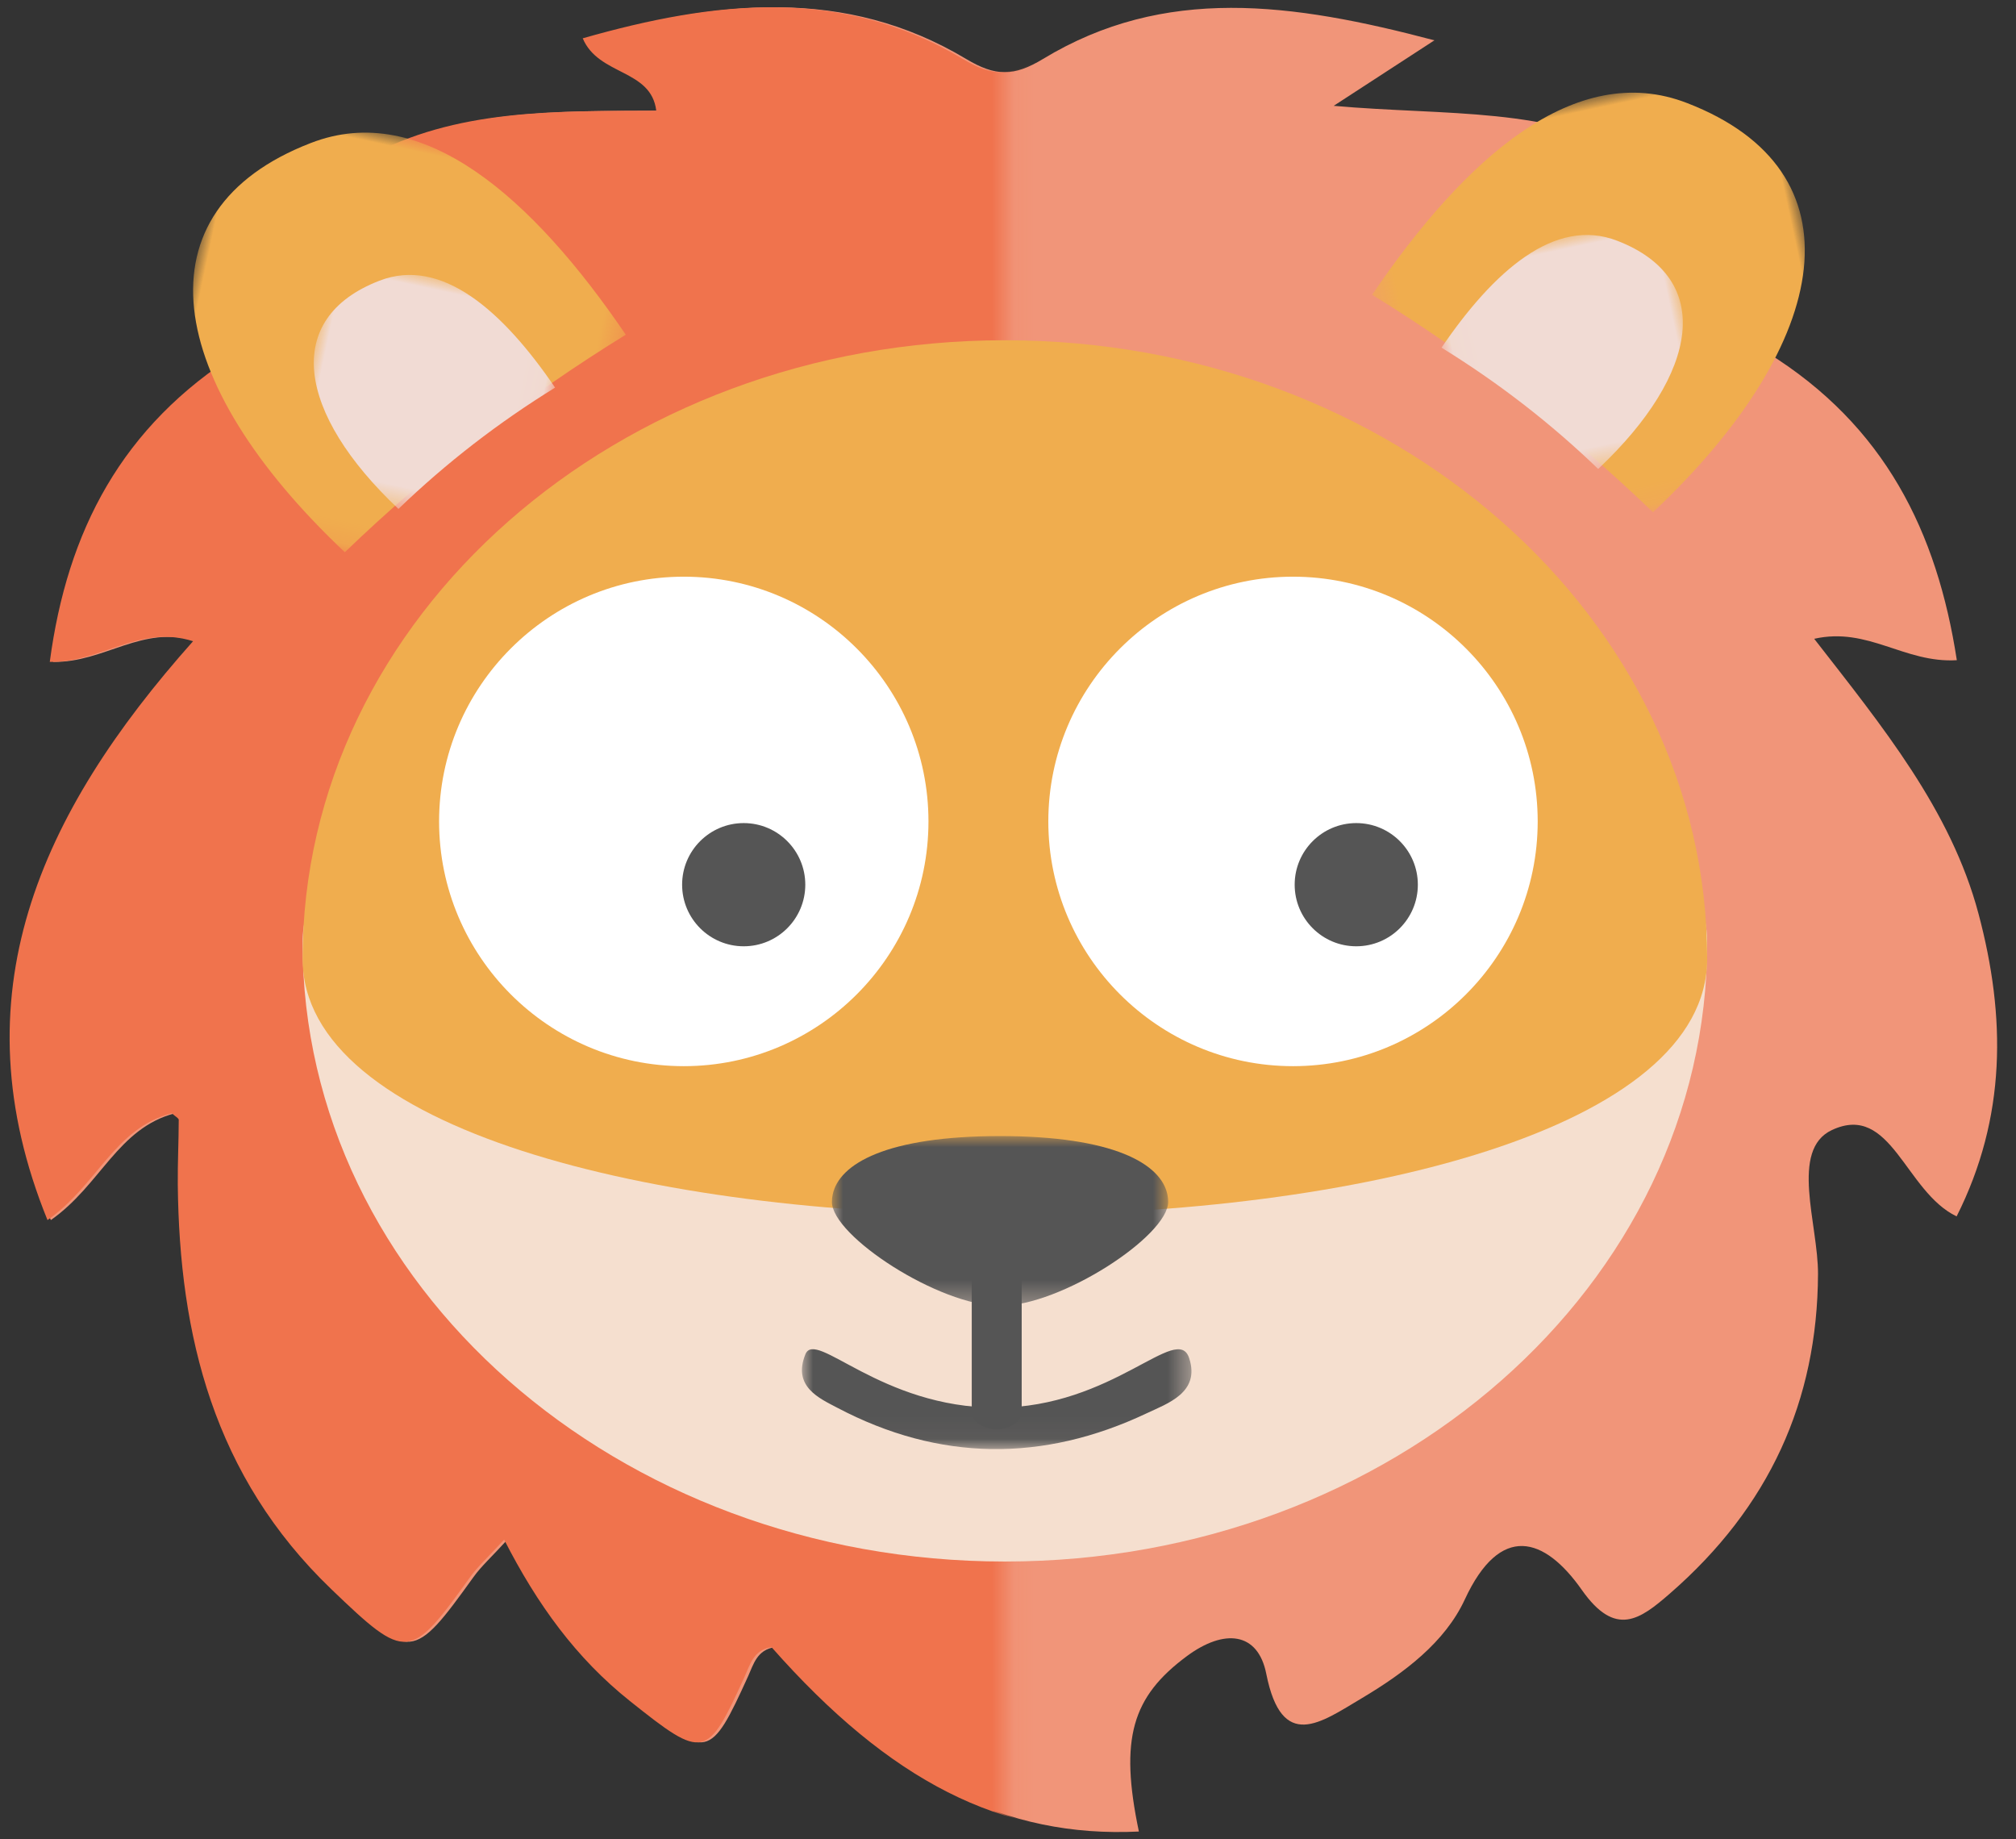 <svg xmlns="http://www.w3.org/2000/svg" xmlns:xlink="http://www.w3.org/1999/xlink" width="91" height="83" viewBox="0 0 91 83">
  <rect x="0" y="0" width="91" height="83" fill="#333333" stroke="none"/>
  <defs>
    <polygon id="bravery-a" points="85.055 0 85.055 82.35 0 82.35 0 0 85.055 0"/>
    <rect id="bravery-b" width="48.087" height="110"/>
    <polygon id="bravery-d" points="85.055 0 85.055 82.35 0 82.35 0 0 85.055 0"/>
    <polygon id="bravery-e" points="0 18.863 0 0 19.672 0 19.672 18.863"/>
    <polygon id="bravery-g" points="0 18.863 0 0 19.672 0 19.672 18.863"/>
    <polygon id="bravery-i" points="0 0 0 7.664 15.178 7.664 15.178 0"/>
    <polygon id="bravery-k" points="0 10.519 0 0 10.97 0 10.97 10.519"/>
    <polygon id="bravery-m" points="0 10.519 0 0 10.97 0 10.97 10.519"/>
    <polygon id="bravery-o" points="17.582 0 0 0 0 4.959 17.582 4.959"/>
  </defs>
  <g fill="none" fill-rule="evenodd" transform="translate(-2.721 -15)">
    <g transform="translate(5.56 15.328)"/>
    <path fill="#F19579" d="M32.494,19.996 C32.263,18.104 29.891,18.427 29.175,16.729 C35.115,15.036 40.851,14.379 46.332,17.661 C47.659,18.455 48.484,18.459 49.806,17.658 C55.287,14.336 61.028,15.118 67.469,16.82 C65.785,17.915 64.67,18.64 62.922,19.776 C68.041,20.233 72.71,19.795 76.734,22.113 C72.19,21.975 82.402,34.204 82.478,30.905 C87.804,34.205 90.159,39.005 91.05,44.794 C88.671,44.934 87.058,43.279 84.612,43.828 C87.676,47.769 90.784,51.549 92.031,56.244 C93.265,60.886 93.295,65.416 91.041,69.894 C88.712,68.779 88.092,64.745 85.413,65.997 C83.495,66.893 84.795,70.256 84.784,72.497 C84.757,78.224 82.586,83.012 78.095,86.917 C76.753,88.083 75.644,88.915 74.124,86.753 C72.434,84.347 70.441,83.727 68.839,87.186 C67.948,89.108 66.122,90.49 64.195,91.636 C62.339,92.738 60.583,94.078 59.879,90.536 C59.504,88.645 57.981,88.49 56.293,89.741 C53.824,91.571 53.246,93.457 54.129,97.655 C48.083,97.948 43.055,95.404 37.697,89.335 C36.89,89.447 36.725,90.131 36.489,90.65 C34.783,94.397 34.648,94.43 31.308,91.768 C28.876,89.831 27.121,87.405 25.627,84.481 C24.903,85.271 24.443,85.685 24.095,86.169 C21.374,89.953 21.231,89.986 17.829,86.721 C12.51,81.616 10.966,75.27 10.896,68.456 C10.887,67.484 10.937,66.511 10.939,65.539 C10.939,65.462 10.785,65.385 10.624,65.239 C8.032,65.91 7.266,68.486 5.015,70.061 C0.905,59.957 4.643,51.73 11.586,43.937 C9.151,43.167 7.449,44.91 5.118,44.87 C5.902,38.97 8.363,34.224 13.655,30.906 C13.726,34.206 24.054,22.098 19.408,22.112 C23.442,19.892 27.957,20.021 32.494,19.996 Z"/>
    <mask id="bravery-c" fill="#fff">
      <use xlink:href="#bravery-b"/>
    </mask>
    <g mask="url(#bravery-c)">
      <g transform="translate(3.156 15.328)">
        <g transform="translate(2.254)"/>
        <path fill="#F0734D" d="M29.188,4.668 C28.957,2.776 26.585,3.1 25.869,1.401 C31.809,-0.292 37.545,-0.949 43.026,2.333 C44.353,3.128 45.178,3.131 46.5,2.331 C51.981,-0.992 57.722,-0.21 64.163,1.492 C62.479,2.587 61.364,3.312 59.616,4.448 C64.735,4.905 69.404,4.467 73.428,6.785 C68.884,6.648 79.096,18.876 79.172,15.577 C84.498,18.877 86.853,23.677 87.744,29.466 C85.365,29.606 83.752,27.951 81.306,28.5 C84.37,32.442 87.478,36.222 88.725,40.916 C89.959,45.558 89.989,50.089 87.735,54.566 C85.406,53.451 84.786,49.417 82.107,50.669 C80.189,51.566 81.489,54.929 81.478,57.169 C81.451,62.896 79.28,67.685 74.789,71.589 C73.447,72.755 72.338,73.587 70.818,71.425 C69.128,69.019 67.135,68.399 65.533,71.858 C64.642,73.78 62.816,75.162 60.889,76.308 C59.033,77.41 57.277,78.75 56.573,75.208 C56.198,73.317 54.675,73.162 52.987,74.413 C50.518,76.243 49.94,78.129 50.823,82.327 C44.777,82.62 39.749,80.076 34.391,74.007 C33.584,74.119 33.419,74.803 33.183,75.322 C31.477,79.07 31.342,79.102 28.002,76.44 C25.57,74.503 23.815,72.078 22.321,69.153 C21.597,69.943 21.137,70.357 20.789,70.841 C18.068,74.625 17.925,74.658 14.523,71.393 C9.204,66.288 7.66,59.942 7.59,53.128 C7.581,52.156 7.631,51.183 7.633,50.211 C7.633,50.134 7.479,50.058 7.318,49.911 C4.726,50.582 3.96,53.158 1.709,54.733 C-2.401,44.63 1.337,36.402 8.28,28.609 C5.845,27.839 4.143,29.582 1.812,29.542 C2.596,23.642 5.057,18.896 10.349,15.579 C10.42,18.878 20.748,6.77 16.102,6.784 C20.136,4.564 24.651,4.693 29.188,4.668 Z"/>
      </g>
    </g>
    <path fill="#F5DFCF" d="M16.38,57.56 C16.38,72.975 30.573,85.47 48.08,85.47 C65.588,85.47 79.781,72.975 79.781,57.56 C79.781,42.146 16.38,42.146 16.38,57.56 Z"/>
    <path fill="#F0AD4E" d="M79.781,58.265 C79.781,42.851 65.588,30.355 48.08,30.355 C30.573,30.355 16.38,42.851 16.38,58.265 C16.38,73.68 79.781,73.68 79.781,58.265 Z"/>
    <path fill="#FFF" d="M22.541 52.07C22.541 45.979 27.495 41.025 33.586 41.025 39.677 41.025 44.631 45.979 44.631 52.07 44.631 58.16 39.677 63.115 33.586 63.115 27.495 63.115 22.541 58.16 22.541 52.07zM61.086 63.115C54.995 63.115 50.041 58.16 50.041 52.07 50.041 45.979 54.995 41.025 61.086 41.025 67.177 41.025 72.131 45.979 72.131 52.07 72.131 58.16 67.177 63.115 61.086 63.115"/>
    <path fill="#555" d="M39.071 54.925C39.071 56.46 37.826 57.705 36.291 57.705 34.756 57.705 33.511 56.46 33.511 54.925 33.511 53.39 34.756 52.145 36.291 52.145 37.826 52.145 39.071 53.39 39.071 54.925zM66.721 54.925C66.721 56.46 65.477 57.705 63.941 57.705 62.406 57.705 61.161 56.46 61.161 54.925 61.161 53.39 62.406 52.145 63.941 52.145 65.477 52.145 66.721 53.39 66.721 54.925z"/>
    <g transform="rotate(12 -86.382 72.103)">
      <mask id="bravery-f" fill="#fff">
        <use xlink:href="#bravery-e"/>
      </mask>
      <path fill="#F0AD4E" d="M19.672,6.624 C14.293,1.473 8.493,-1.856 3.957,1.124 C-3.129,5.752 -0.308,13.01 9.309,18.863 C12.325,14.402 15.8,10.316 19.672,6.624 Z" mask="url(#bravery-f)"/>
    </g>
    <g transform="scale(-1 1) rotate(12 -125.616 -383.7)">
      <mask id="bravery-h" fill="#fff">
        <use xlink:href="#bravery-g"/>
      </mask>
      <path fill="#F0AD4E" d="M19.672,6.624 C14.293,1.473 8.493,-1.856 3.957,1.124 C-3.129,5.752 -0.308,13.01 9.309,18.863 C12.325,14.402 15.8,10.316 19.672,6.624 Z" mask="url(#bravery-h)"/>
    </g>
    <g transform="translate(40.273 66.27)">
      <mask id="bravery-j" fill="#fff">
        <use xlink:href="#bravery-i"/>
      </mask>
      <path fill="#555" d="M7.587,7.664 C10.344,7.664 15.178,4.504 15.178,2.97 C15.178,2.864 15.168,2.759 15.146,2.649 C14.865,1.245 12.696,0 7.587,0 C2.478,0 0.315,1.245 0.033,2.649 C0.011,2.755 2.63703246e-06,2.861 2.63703246e-06,2.97 C-0.004,4.504 4.835,7.664 7.587,7.664" mask="url(#bravery-j)"/>
    </g>
    <g transform="rotate(12 -117.626 98.05)">
      <mask id="bravery-l" fill="#fff">
        <use xlink:href="#bravery-k"/>
      </mask>
      <path fill="#F1DBD4" d="M5.191,10.519 C6.873,8.031 8.811,5.753 10.97,3.694 C7.97,0.822 4.736,-1.035 2.206,0.627 C-1.745,3.207 -0.172,7.255 5.191,10.519" mask="url(#bravery-l)"/>
    </g>
    <g transform="scale(-1 1) rotate(12 -156.83 -357.483)">
      <mask id="bravery-n" fill="#fff">
        <use xlink:href="#bravery-m"/>
      </mask>
      <path fill="#F1DBD4" d="M5.191,10.519 C6.873,8.031 8.811,5.753 10.97,3.694 C7.97,0.822 4.736,-1.035 2.206,0.627 C-1.745,3.207 -0.172,7.255 5.191,10.519" mask="url(#bravery-n)"/>
    </g>
    <path fill="#555" d="M46.585,72.001 L46.585,78.723 C46.585,79.149 47.089,79.495 47.712,79.495 C48.334,79.495 48.839,79.149 48.839,78.723 L48.839,72.001 C48.839,71.575 48.334,71.23 47.712,71.23 C47.089,71.23 46.585,71.575 46.585,72.001 Z"/>
    <g transform="translate(38.92 75.437)">
      <mask id="bravery-p" fill="#fff">
        <use xlink:href="#bravery-o"/>
      </mask>
      <path fill="#555" d="M17.479,0.856 C17.988,2.411 16.494,2.901 15.56,3.344 C10.887,5.553 6.202,5.523 1.589,3.09 C0.784,2.666 -0.433,2.138 0.155,0.681 C0.622,-0.474 3.53,3.09 8.791,3.09 C14.052,3.09 16.945,-0.778 17.479,0.856 Z" mask="url(#bravery-p)"/>
    </g>
  </g>
</svg>
